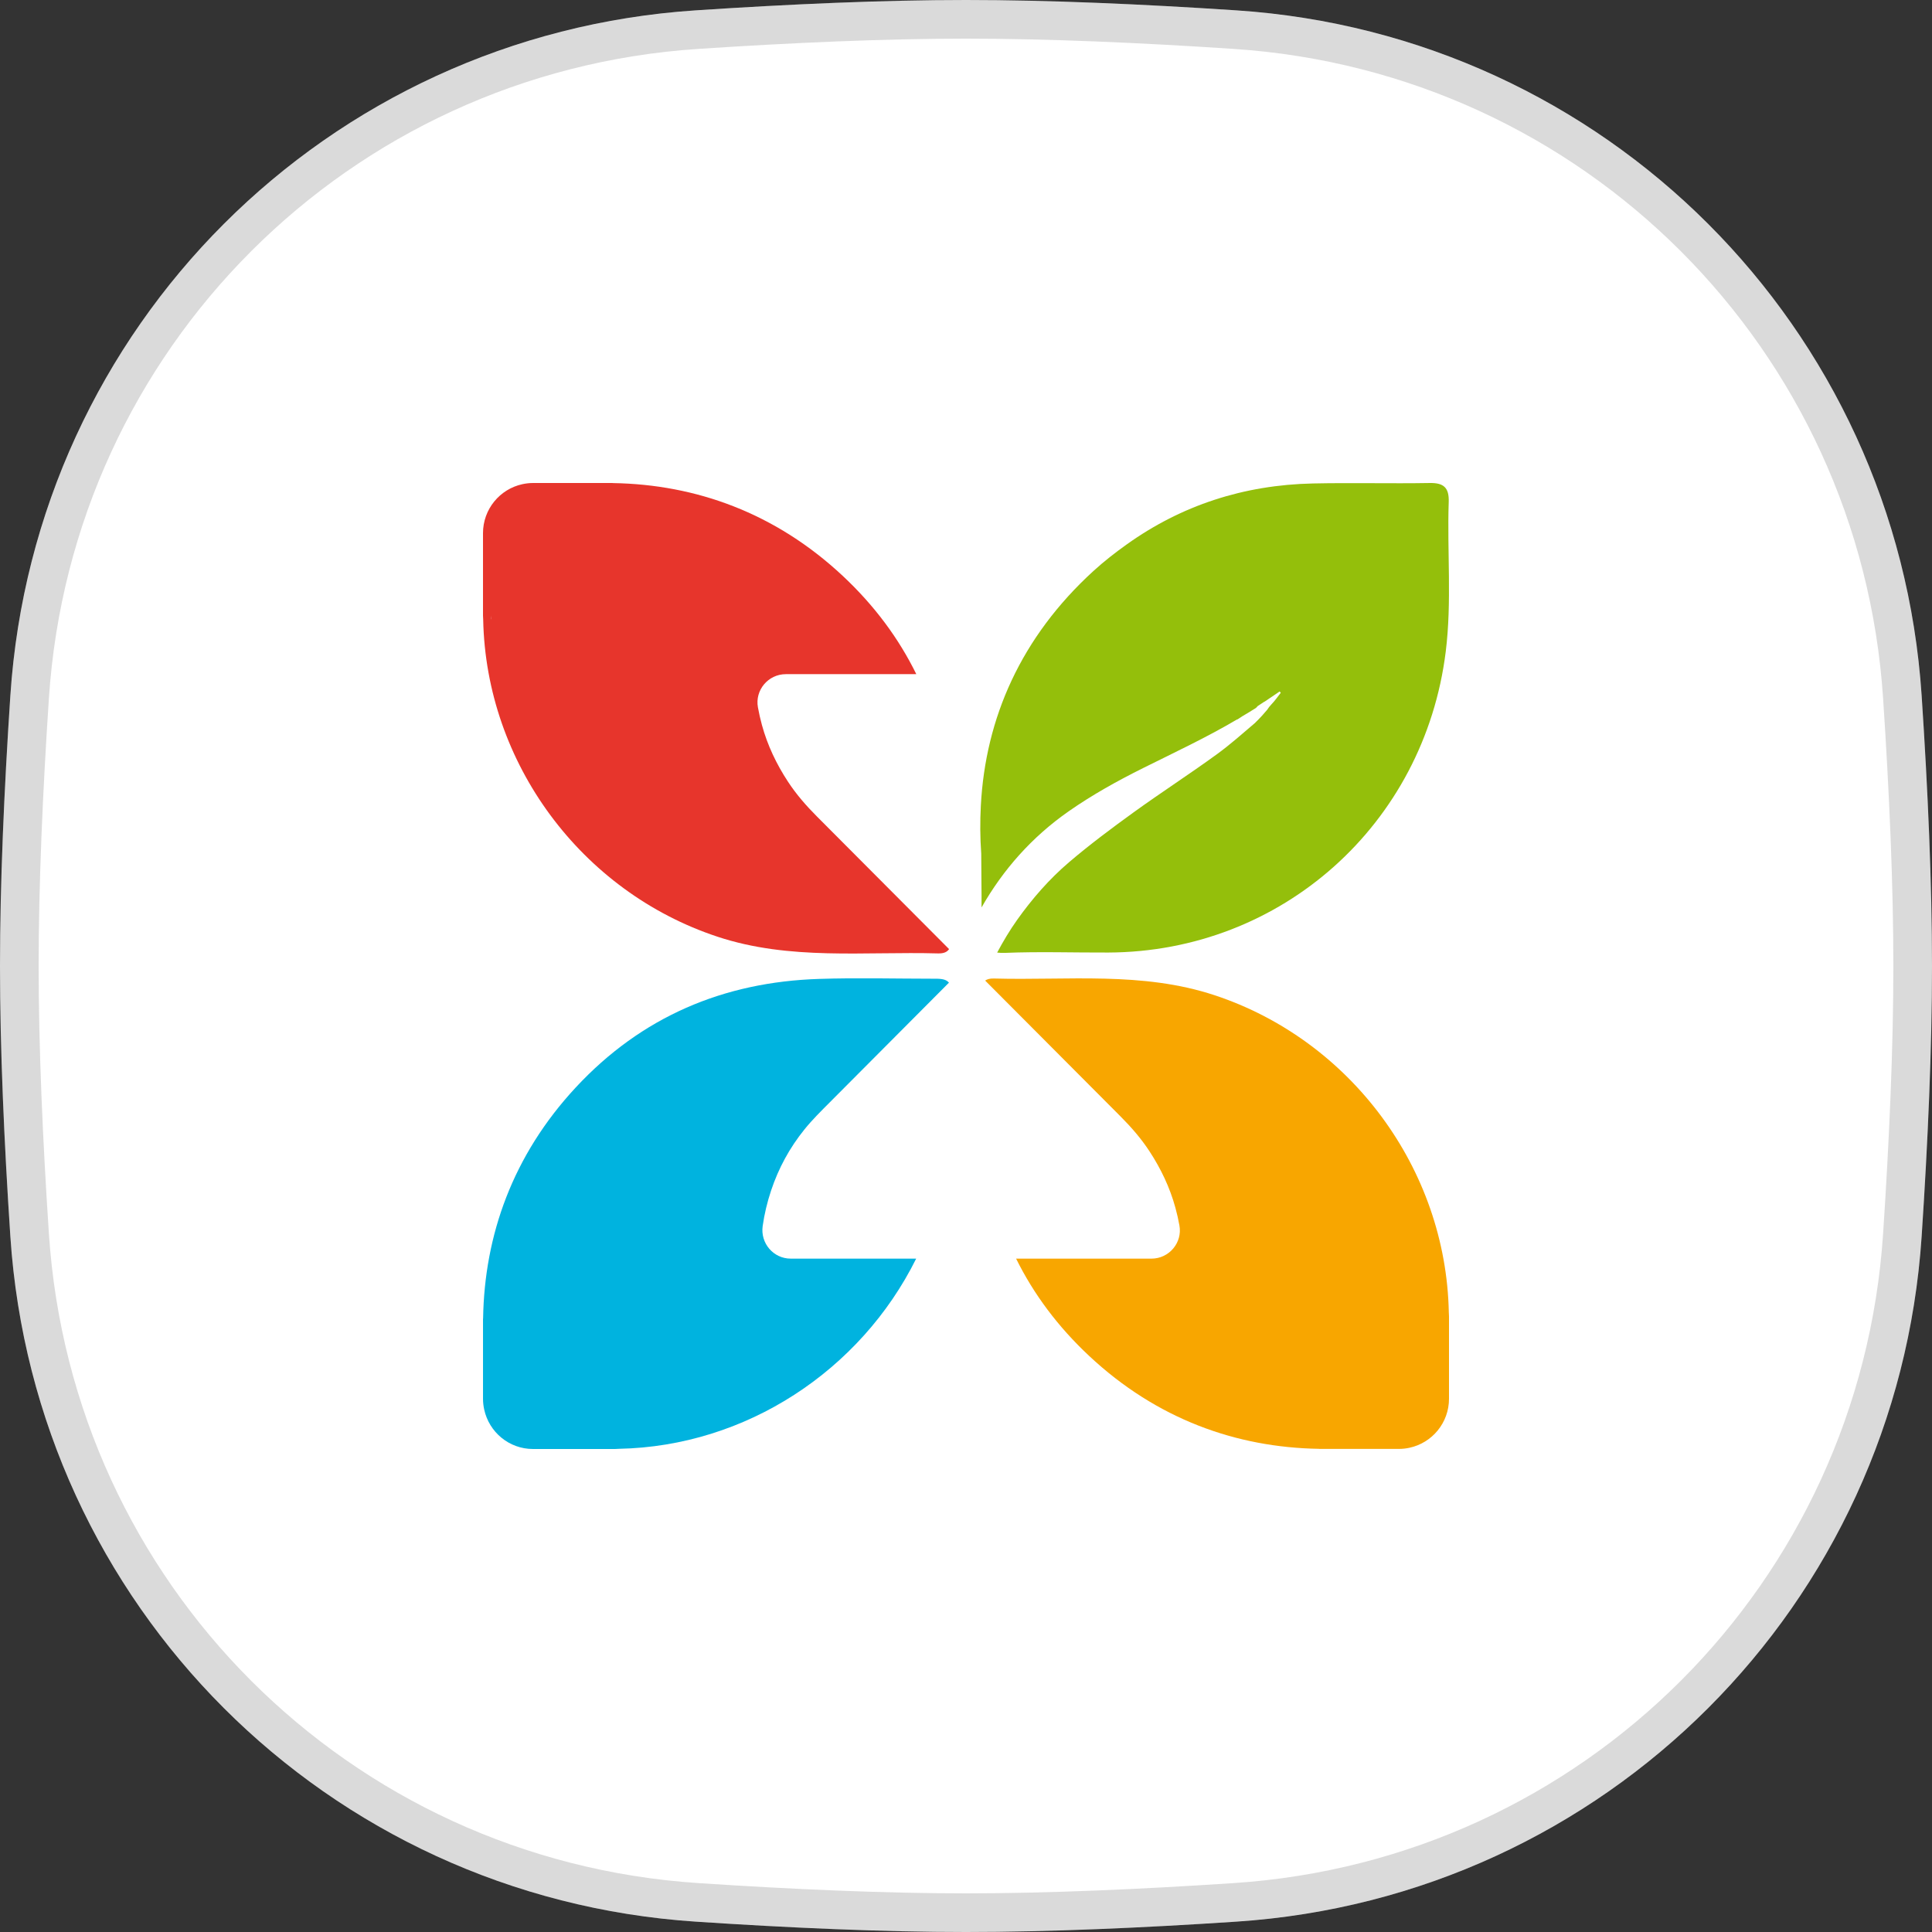 <?xml version="1.0" encoding="UTF-8"?> <svg xmlns="http://www.w3.org/2000/svg" width="400" height="400" viewBox="0 0 400 400" fill="none"><rect x="0" y="0" width="400" height="400" fill="#333333" stroke="none"/><g clip-path="url(#clip0_2150_6570)"><g clip-path="url(#clip1_2150_6570)"><path d="M2.145 144.002C7.204 67.684 67.684 7.204 144.002 2.145C163.56 0.849 182.895 0 200 0C217.105 0 236.44 0.849 255.998 2.145C332.316 7.204 392.796 67.684 397.855 144.002C399.151 163.56 400 182.895 400 200C400 217.105 399.151 236.44 397.855 255.998C392.796 332.316 332.316 392.796 255.998 397.855C236.44 399.151 217.105 400 200 400C182.895 400 163.56 399.151 144.002 397.855C67.684 392.796 7.204 332.316 2.145 255.998C0.849 236.44 0 217.105 0 200C0 182.895 0.849 163.56 2.145 144.002Z" fill="white"></path><path d="M200 4C216.985 4 236.225 4.844 255.733 6.137C330.051 11.063 388.937 69.949 393.863 144.267C395.156 163.775 396 183.015 396 200C396 216.985 395.156 236.225 393.863 255.733C388.937 330.051 330.051 388.937 255.733 393.863C236.225 395.156 216.985 396 200 396C183.015 396 163.775 395.156 144.267 393.863C69.949 388.937 11.063 330.051 6.137 255.733C4.844 236.225 4 216.985 4 200C4 183.015 4.844 163.775 6.137 144.267C11.063 69.949 69.949 11.063 144.267 6.137C163.775 4.844 183.015 4 200 4Z" stroke="#181818" stroke-opacity="0.16" stroke-width="8"></path></g><path fill-rule="evenodd" clip-rule="evenodd" d="M299.941 103.913C300.036 100.968 298.913 99.952 296.01 100.002C287.956 100.141 279.896 99.923 271.846 100.095C257.466 100.399 244.564 104.645 233.262 112.726C230.913 114.403 228.609 116.187 226.401 118.202C211.376 131.912 204.017 148.685 203.072 166.813C202.9 170.079 202.913 173.388 203.154 176.733C203.154 181.131 203.246 184.632 203.217 187.878C207.705 180.003 213.649 173.291 221.267 167.967C226.131 164.569 231.338 161.677 236.672 159.02C243.224 155.757 249.861 152.653 256.157 148.93L256.194 148.96L257.182 148.308C258.115 147.742 259.06 147.21 259.973 146.611C260.167 146.481 260.236 146.326 260.385 146.19L261.792 145.261C261.789 145.275 261.789 145.28 261.789 145.294C262.511 144.804 263.14 144.377 263.747 143.966L263.753 143.963C264.155 143.691 264.55 143.42 264.936 143.16C265.015 143.249 265.097 143.341 265.173 143.431C264.534 144.234 263.954 145.095 263.239 145.826C262.883 146.19 262.6 146.574 262.349 146.964C261.793 147.639 260.959 148.573 259.796 149.714C257.242 151.891 254.701 154.148 251.953 156.151C246.281 160.277 240.373 164.086 234.689 168.196C230.126 171.495 225.597 174.876 221.324 178.523C217.234 182.011 213.712 186.061 210.598 190.433C209.043 192.617 207.698 194.896 206.45 197.223C206.94 197.279 207.474 197.309 208.1 197.283C215.207 196.991 222.335 197.243 229.453 197.213C265.289 197.075 294.873 170.72 299.325 134.91C300.606 124.608 299.595 114.244 299.941 103.913Z" fill="#94BF0B"></path><path fill-rule="evenodd" clip-rule="evenodd" d="M101.703 128.075V127.443C101.703 127.722 101.739 127.997 101.743 128.274C101.74 128.205 101.703 128.145 101.703 128.075ZM163.133 161.825C160.757 158.202 158.902 154.316 157.751 150.111C157.419 148.893 157.142 147.673 156.921 146.454C156.269 142.871 159.063 139.578 162.694 139.578H189.712C186.074 132.169 181.049 125.385 174.531 119.277C160.51 106.147 144.02 100.306 126.961 100.018C126.899 100.018 126.836 100.002 126.77 100.002H110.347C109.595 100.002 108.867 100.091 108.158 100.243C103.499 101.252 100 105.405 100 110.388V127.443C100 127.722 100.036 127.997 100.039 128.274C100.626 158.009 120.357 184.605 148.519 193.927C163.531 198.897 178.936 196.964 194.223 197.395C195.462 197.427 196.121 197.063 196.493 196.498C187.375 187.348 178.261 178.192 169.139 169.046C166.926 166.828 164.849 164.453 163.133 161.825Z" fill="#E7352C"></path><path fill-rule="evenodd" clip-rule="evenodd" d="M157.905 253.827C158.258 251.353 158.841 248.904 159.646 246.488C161.188 241.858 163.481 237.636 166.556 233.831C168.17 231.829 169.996 230.038 171.802 228.221C180.023 219.962 188.248 211.706 196.472 203.45C195.777 202.596 194.469 202.632 193.17 202.632C185.306 202.629 177.436 202.418 169.578 202.673C149.789 203.304 132.809 210.501 119.196 225.154C106.118 239.235 100.305 255.793 100.022 272.924C100.019 272.991 100.002 273.05 100.002 273.117V289.609C100.002 290.367 100.091 291.098 100.243 291.806C101.248 296.489 105.386 300 110.346 300H127.329C127.606 299.997 127.879 299.963 128.16 299.96C154.393 299.44 178.148 283.808 189.685 260.585H163.701C160.123 260.585 157.394 257.385 157.905 253.827Z" fill="#00B3DF"></path><path fill-rule="evenodd" clip-rule="evenodd" d="M299.961 271.708C299.377 241.972 279.642 215.377 251.481 206.055C236.468 201.089 221.063 203.017 205.777 202.59C204.932 202.564 204.373 202.737 203.967 203.017C213.299 212.382 222.628 221.757 231.966 231.115C234.181 233.335 236.258 235.714 237.974 238.339C240.35 241.962 242.205 245.85 243.355 250.053C243.688 251.271 243.968 252.489 244.185 253.71C244.838 257.293 242.043 260.586 238.412 260.586H210.373C214.001 267.922 219.003 274.649 225.472 280.705C239.49 293.835 255.979 299.679 273.039 299.964C273.104 299.967 273.164 299.98 273.229 299.98H289.653C290.407 299.98 291.133 299.895 291.841 299.739C296.5 298.73 300 294.577 300 289.594V272.542C300 272.26 299.963 271.985 299.961 271.708Z" fill="#F8A600"></path></g><defs><clipPath id="clip0_2150_6570"><rect width="400" height="400" fill="white"></rect></clipPath><clipPath id="clip1_2150_6570"><rect width="400" height="400" fill="white"></rect></clipPath></defs></svg> 